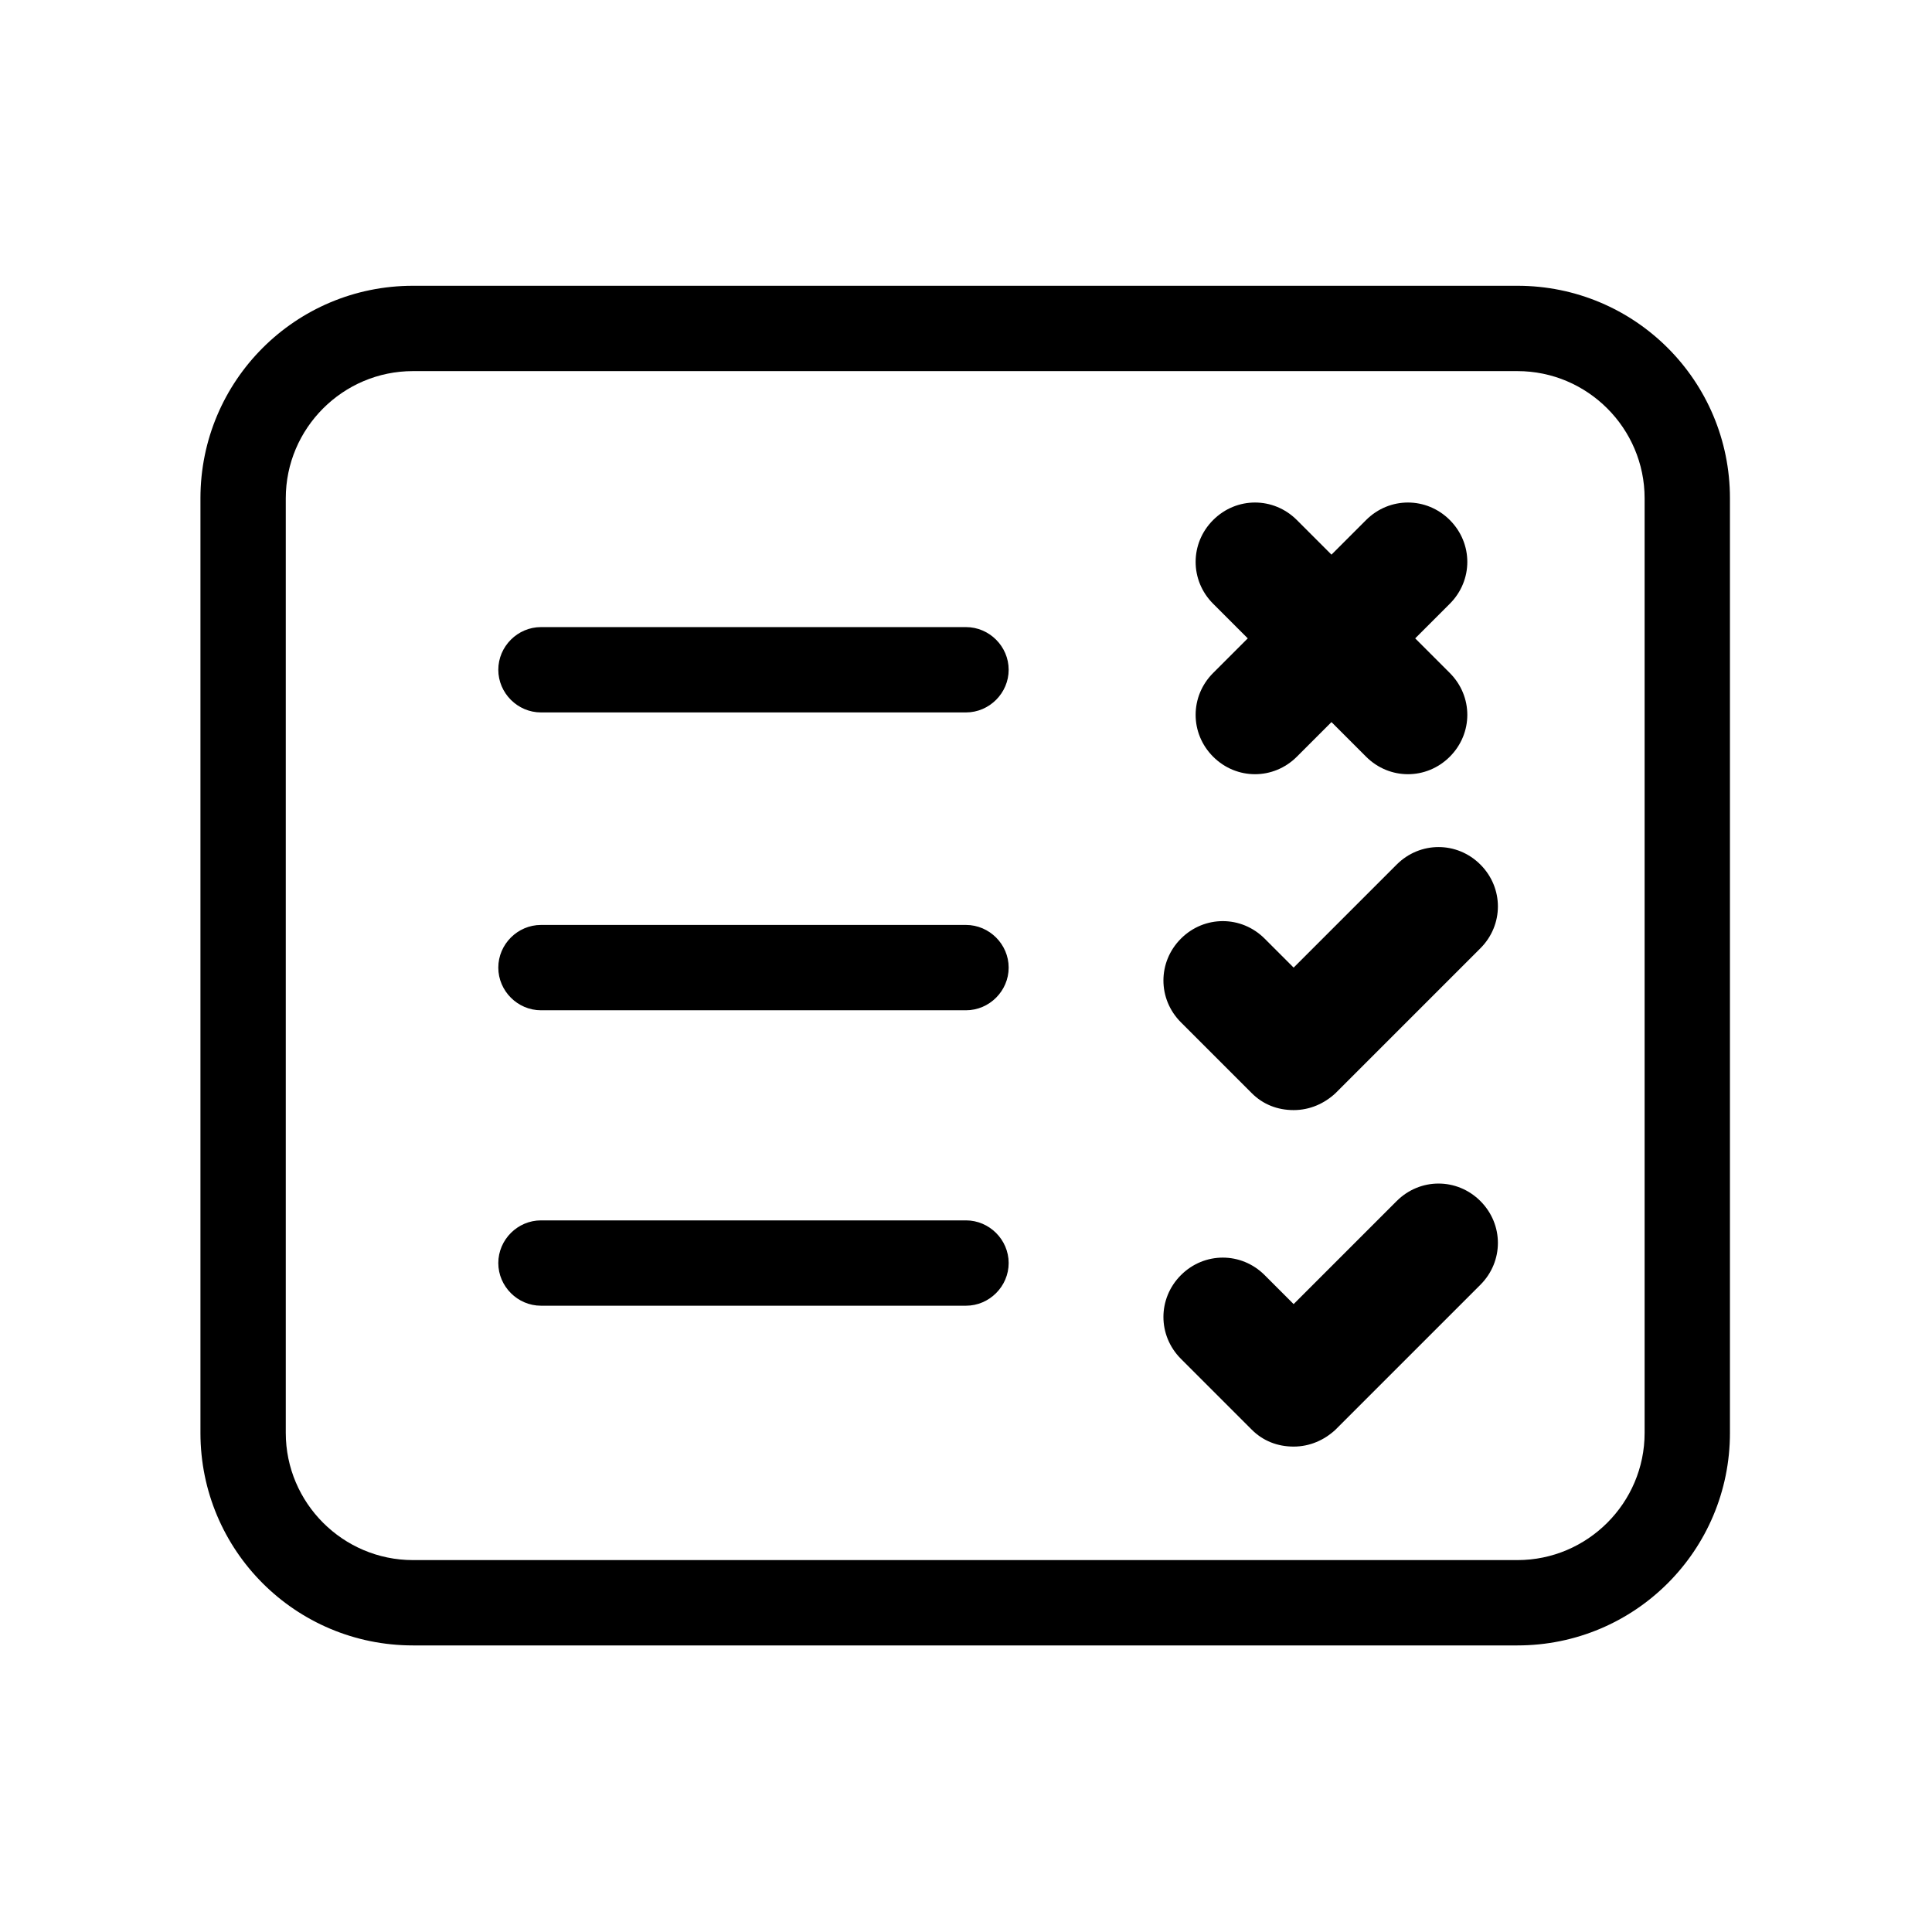 <?xml version="1.0" encoding="UTF-8"?>
<svg id="Ebene_1" xmlns="http://www.w3.org/2000/svg" version="1.1" viewBox="0 0 24 24">
  <!-- Generator: Adobe Illustrator 30.0.0, SVG Export Plug-In . SVG Version: 2.1.1 Build 123)  -->
  <defs>
    <style>
      .st0 {
        fill-rule: evenodd;
      }
    </style>
  </defs>
  <path class="st0" d="M5.13,3.55c-1.46,0-2.64,1.18-2.64,2.64v11.61c0,1.46,1.18,2.64,2.64,2.64h13.72c1.46,0,2.64-1.18,2.64-2.64V6.19c0-1.46-1.18-2.64-2.64-2.64H5.13ZM3.55,6.19c0-.87.71-1.58,1.58-1.58h13.72c.87,0,1.58.71,1.58,1.58v11.61c0,.87-.71,1.58-1.58,1.58H5.13c-.87,0-1.58-.71-1.58-1.58V6.19ZM15.07,6.46c.29-.29.75-.29,1.04,0l.43.43.43-.43c.29-.29.75-.29,1.04,0,.29.29.29.75,0,1.04l-.43.43.43.43c.29.29.29.75,0,1.04-.29.29-.75.29-1.04,0l-.43-.43-.43.43c-.29.29-.75.29-1.04,0-.29-.29-.29-.75,0-1.04l.43-.43-.43-.43c-.29-.29-.29-.75,0-1.04ZM18.39,11.78c.29-.29.29-.75,0-1.04-.29-.29-.75-.29-1.04,0l-1.28,1.28-.36-.36c-.29-.29-.75-.29-1.04,0-.29.29-.29.75,0,1.04l.88.88c.14.14.32.21.52.21s.38-.08.52-.21l1.8-1.8ZM18.39,15.96c.29-.29.29-.75,0-1.04-.29-.29-.75-.29-1.04,0l-1.28,1.28-.36-.36c-.29-.29-.75-.29-1.04,0s-.29.75,0,1.04l.88.88c.14.14.32.21.52.21s.38-.08.52-.21l1.8-1.8ZM6.19,8.32c0-.29.24-.53.53-.53h5.28c.29,0,.53.24.53.53s-.24.53-.53.53h-5.28c-.29,0-.53-.24-.53-.53ZM6.72,15.16c-.29,0-.53.24-.53.53s.24.53.53.53h5.28c.29,0,.53-.24.53-.53s-.24-.53-.53-.53h-5.28ZM6.19,12.02c0-.29.24-.53.53-.53h5.28c.29,0,.53.24.53.53s-.24.53-.53.53h-5.28c-.29,0-.53-.24-.53-.53Z"/>
</svg>